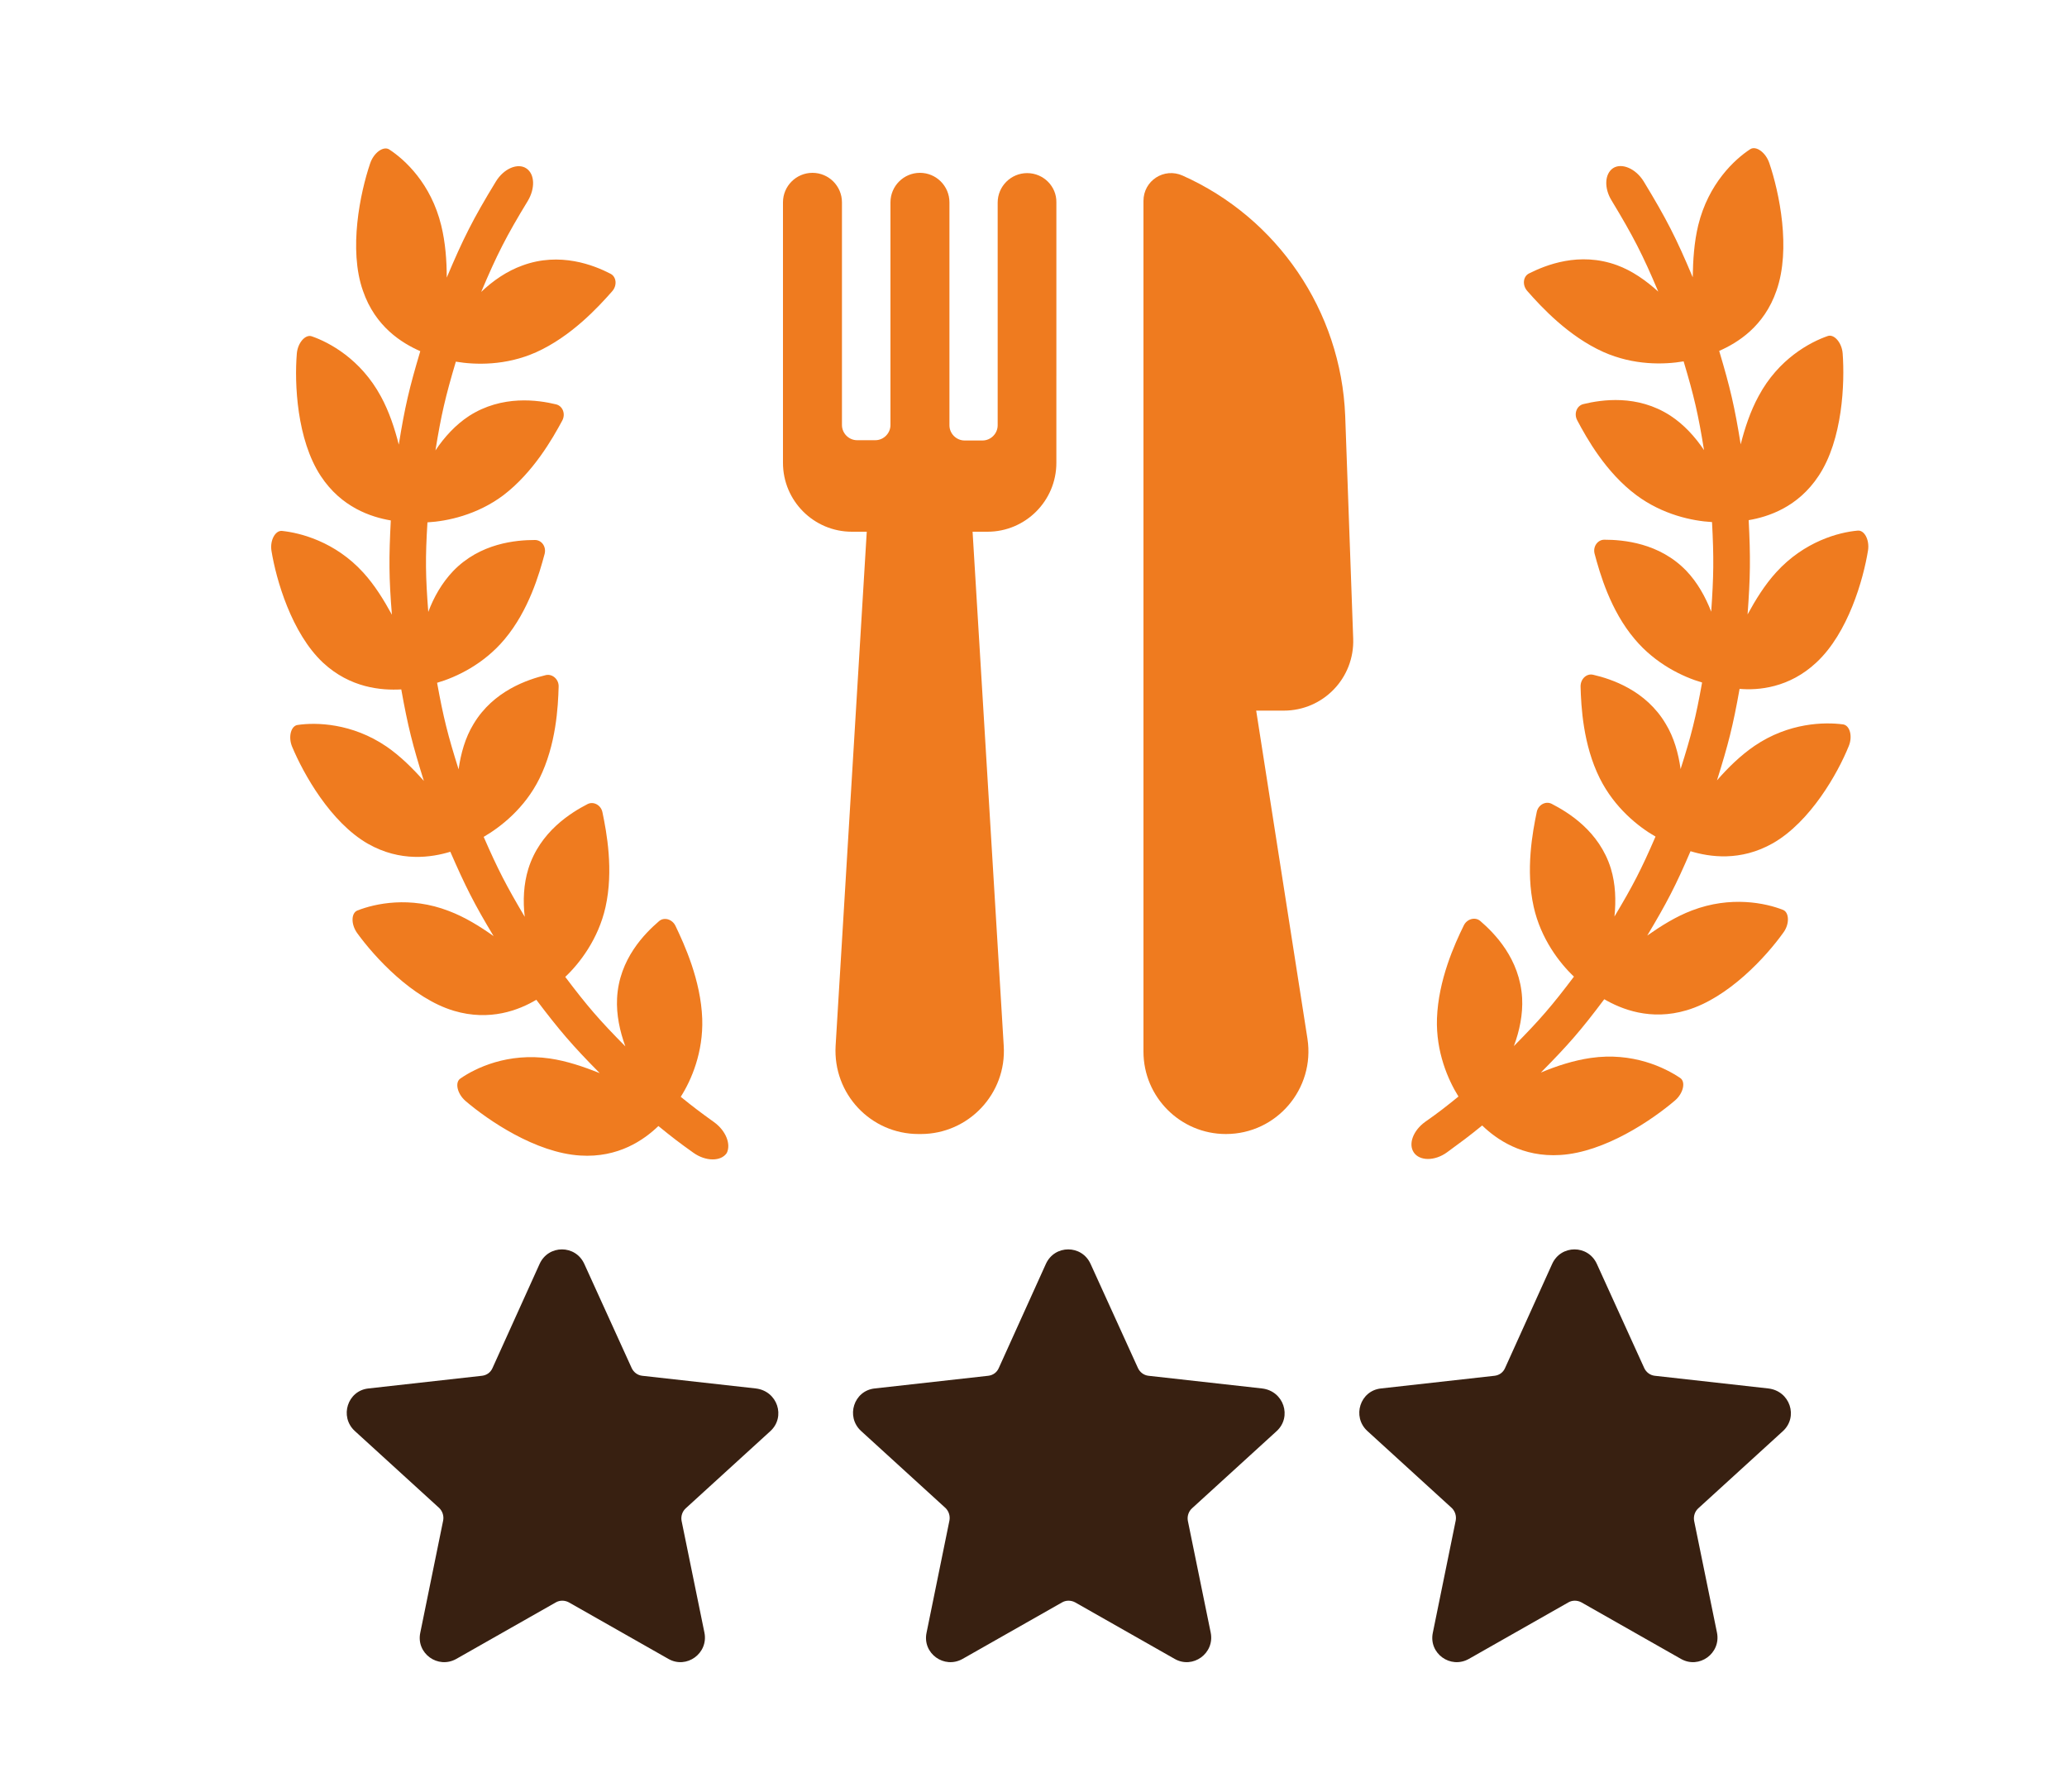 <?xml version="1.0" encoding="utf-8"?>
<!-- Generator: Adobe Illustrator 25.3.1, SVG Export Plug-In . SVG Version: 6.00 Build 0)  -->
<svg version="1.1" xmlns="http://www.w3.org/2000/svg" xmlns:xlink="http://www.w3.org/1999/xlink" x="0px" y="0px" width="750px"
	 height="650px" viewBox="0 0 750 650" style="enable-background:new 0 0 750 650;" xml:space="preserve">
<style type="text/css">
	.st0{fill:#382011;}
	.st1{fill:#EF7B1F;}
</style>
<g id="Livello_1">
	<g>
		<path class="st0" d="M-750.3,792h-105.1c-9.3,0-16.7-7.5-16.7-16.7V670.4h-248.6c-17.1,0-31,13.9-31,31v452.9
			c0,17.1,13.9,31,31,31h228.1l2.8-16.5c1.2-7.2,4.1-14,8.6-20l130.8-170.7L-750.3,792L-750.3,792z M-1064.4,758.6H-951
			c9.1,0,16.7,7.5,16.7,16.7c0,9.3-7.6,16.7-16.7,16.7h-113.4c-9.3,0-16.7-7.5-16.7-16.7C-1081.2,766-1073.7,758.6-1064.4,758.6z
			 M-916,1097.3h-148.4c-9.3,0-16.7-7.6-16.7-16.7c0-9.4,7.5-16.7,16.7-16.7H-916c9.3,0,16.7,7.3,16.7,16.7
			C-899.3,1089.7-906.7,1097.3-916,1097.3z M-837.6,995.5h-226.8c-9.3,0-16.7-7.5-16.7-16.7c0-9.3,7.5-16.7,16.7-16.7h226.8
			c9.1,0,16.7,7.5,16.7,16.7C-820.8,988-828.4,995.5-837.6,995.5z M-837.6,893.8h-226.8c-9.3,0-16.7-7.5-16.7-16.7
			c0-9.1,7.5-16.7,16.7-16.7h226.8c9.1,0,16.7,7.6,16.7,16.7C-820.8,886.3-828.4,893.8-837.6,893.8z"/>
		<polygon class="st0" points="-838.5,680 -838.5,758.6 -760.1,758.6 		"/>
		<path class="st1" d="M-854.5,1169.3c-1.2,1.5-1.9,3.3-2.2,5.2l-13.2,78.6c-0.7,4.2,1,8.5,4.4,11.2c2.1,1.6,4.6,2.4,7.1,2.4
			c1.6,0,3.3-0.3,4.8-1l72.6-32.7c1.8-0.8,3.3-2,4.5-3.5l5.7-7.4l-78-60.1L-854.5,1169.3z"/>
		<path class="st1" d="M-611.9,963.3l-28.6-22c-6.6-5.1-14.8-7.3-23.1-6.2s-15.6,5.3-20.7,12l-144.2,188.2l78,60.1l144.3-188.4
			C-595.7,993.3-598.3,973.7-611.9,963.3z"/>
	</g>
	<g>
		<path class="st0" d="M79.4,791.6l-40,34.6v261.6h-492.9V813.1h280.7l35.5-40.9h-331.2c-14.2,0-25.7,11.7-25.7,25.9v354.2
			c0,14.2,11.5,25.7,25.7,25.7h210.2v46.9h-46.5c-7.1,0-12.7,5.8-12.7,12.9v24.4c0,7.1,5.6,12.7,12.7,12.7h195.4
			c7.1,0,12.9-5.6,12.9-12.7v-24.4c0-7.1-5.8-12.9-12.9-12.9h-46.3V1178h210c14.4,0,25.9-11.5,25.9-25.7V798
			C80.2,795.8,80,793.7,79.4,791.6z M-207,1150.5c-10,0-17.9-7.9-17.9-17.9c0-9.8,7.9-17.9,17.9-17.9c9.8,0,17.9,8.1,17.9,17.9
			C-189,1142.6-197.2,1150.5-207,1150.5z"/>
		<path class="st1" d="M-125.8,871.7c9,8.8,15.9,19,20.6,30.2l163.7-142c22.3-19.6,23.6-54,2.5-75.1S5.5,665-14.1,687.3l-142,163.7
			C-144.8,855.8-134.6,862.7-125.8,871.7z"/>
		<path class="st1" d="M-235.9,898.2c-24.7,24.7-12.5,66.7-53.3,97.6c-7.4,5.6-5,17.1,4.1,19c63.6,13.3,108.8-9,132.8-33
			c23.1-23.1,23.1-60.5,0-83.6C-175.4,875.1-212.8,875.1-235.9,898.2z"/>
	</g>
</g>
<g id="Livello_2">
	<g>
		<path class="st0" d="M1150.8,785.2l-1.3,2.3c-8.2,14.5-23.6,23.5-40.2,23.5c-16.7,0-32.1-9-40.2-23.5l-1.3-2.3
			c-77.4,18.6-134.7,88-134.7,171c0,97.2,78.8,176.2,176.2,176.2c97.2,0,176-78.9,176-176.2C1285.4,873.2,1228.1,803.7,1150.8,785.2
			z M1027.6,906.3c0-15.8,12.7-28.5,28.4-28.5c15.6,0,28.4,12.7,28.4,28.5c0,15.6-12.7,28.4-28.4,28.4
			C1040.3,934.7,1027.6,922,1027.6,906.3z M1170.9,990.6c0,31.5-25.6,57.1-57.1,57.1h-8.1c-31.5,0-57.2-25.6-57.2-57.1v-7.2
			c0-6.1,5-11.1,11.1-11.1h100.2c6.2,0,11.1,5,11.1,11.1V990.6z M1163.7,934.7c-15.8,0-28.5-12.7-28.5-28.4
			c0-15.8,12.7-28.5,28.5-28.5c15.6,0,28.4,12.7,28.4,28.5C1192.1,922,1179.3,934.7,1163.7,934.7z"/>
		<path class="st1" d="M1379.1,781c-34.6,15.5-58.1,49.5-59.5,88.3l-2.9,81.6c-0.5,14.4,11,26.3,25.4,26.3h10.1l-18.8,120.2
			c-2.9,18.3,11.3,34.9,29.9,34.9c16.7,0,30.2-13.5,30.2-30.2V790.2C1393.5,782.9,1385.9,778,1379.1,781z"/>
		<path class="st1" d="M908.4,780.1c-5.9,0-10.8,4.8-10.8,10.8v81.6c0,3.1-2.5,5.6-5.6,5.6h-6.7c-3.1,0-5.6-2.5-5.6-5.6v-81.6
			c0-5.9-4.8-10.8-10.8-10.8c-5.9,0-10.8,4.8-10.8,10.8v81.6c0,3.1-2.5,5.6-5.6,5.6H846c-3.1,0-5.6-2.5-5.6-5.6v-81.6
			c0-5.9-4.8-10.8-10.8-10.8c-5.9,0-10.8,4.8-10.8,10.8v95.5c0,13.9,11.3,25.2,25.2,25.2h5.4l-11.4,188.4
			c-1.1,17.5,12.9,32.3,30.4,32.3h0.8c17.6,0,31.5-14.8,30.4-32.3l-11.4-188.4h5.4c13.9,0,25.2-11.3,25.2-25.2v-95.5
			C919.1,784.9,914.3,780.1,908.4,780.1z"/>
		<path class="st1" d="M1317.3,588.2c0-12-9.8-21.8-21.8-21.8H923.2c-12,0-21.8,9.7-21.8,21.8v119.4c0,12,9.8,21.8,21.8,21.8h153.6
			l23,40.9c4.2,7.5,15,7.5,19.2,0l23-40.9h153.6c12,0,21.8-9.8,21.8-21.8V588.2z M1030.2,642.1l-16,14.7c-1,0.9-1.4,2.2-1.2,3.5
			l4.4,21.3c1.1,5.2-4.5,9.3-9.2,6.7l-18.9-10.7c-1.2-0.7-2.6-0.7-3.7,0l-18.9,10.7c-4.6,2.6-10.2-1.4-9.2-6.7l4.4-21.3
			c0.3-1.3-0.2-2.6-1.2-3.5l-16-14.7c-3.9-3.6-1.8-10.2,3.5-10.8l21.6-2.4c1.3-0.1,2.5-1,3-2.2l9-19.8c2.2-4.9,9.1-4.9,11.3,0
			l9,19.8c0.5,1.2,1.7,2,3,2.2l21.6,2.4C1032.1,631.9,1034.2,638.5,1030.2,642.1z M1152.1,642.1l-16,14.7c-1,0.9-1.4,2.2-1.1,3.5
			l4.4,21.3c1.1,5.2-4.5,9.3-9.2,6.7l-18.9-10.7c-1.2-0.7-2.6-0.7-3.7,0l-18.9,10.7c-4.6,2.6-10.2-1.4-9.2-6.7l4.4-21.3
			c0.3-1.3-0.2-2.6-1.2-3.5l-16-14.7c-3.9-3.6-1.8-10.2,3.5-10.8l21.6-2.4c1.3-0.1,2.5-1,3-2.2l9-19.8c2.2-4.9,9.1-4.9,11.3,0
			l9,19.8c0.5,1.2,1.7,2,3,2.2l21.6,2.4C1153.9,631.9,1156,638.5,1152.1,642.1z M1274,642.1l-16,14.7c-1,0.9-1.4,2.2-1.2,3.5
			l4.4,21.3c1.1,5.2-4.5,9.3-9.2,6.7l-18.9-10.7c-1.2-0.7-2.6-0.7-3.7,0l-18.9,10.7c-4.6,2.6-10.2-1.4-9.2-6.7l4.4-21.3
			c0.3-1.3-0.2-2.6-1.1-3.5l-16-14.7c-3.9-3.6-1.8-10.2,3.5-10.8l21.6-2.4c1.3-0.1,2.5-1,3-2.2l9-19.8c2.2-4.9,9.1-4.9,11.3,0
			l9,19.8c0.5,1.2,1.7,2,3,2.2l21.6,2.4C1275.8,631.9,1277.9,638.5,1274,642.1z"/>
	</g>
	<g>
		<g>
			<path class="st0" d="M-603.6,448.1c-7.3,0-13.2-5.8-13.2-13.2V161.6H-172v61.1h35.2V88.1c0-21.1-17-38.2-38-38.2H-614
				c-21.1,0-38.2,17.1-38.2,38.2v346.8c0,26.8,21.8,48.5,48.5,48.5h173.6c-3.8-11.3-6.4-23.1-7.7-35.4H-603.6z M-462.7,85.2
				c11.3,0,20.5,9.2,20.5,20.5c0,11.3-9.2,20.3-20.5,20.3s-20.3-9.1-20.3-20.3C-483,94.4-474,85.2-462.7,85.2z M-524.5,85.2
				c11.3,0,20.3,9.2,20.3,20.5c0,11.3-9.1,20.3-20.3,20.3s-20.5-9.1-20.5-20.3C-545,94.4-535.8,85.2-524.5,85.2z M-586.4,85.2
				c11.1,0,20.3,9.2,20.3,20.5c0,11.3-9.2,20.3-20.3,20.3c-11.4,0-20.5-9.1-20.5-20.3C-606.9,94.4-597.8,85.2-586.4,85.2z"/>
			<path class="st0" d="M-86,589.2c7.3,7.2,7.3,18.8,0,26.1c-3.6,3.6-8.3,5.5-13.1,5.5c-4.7,0-9.4-1.9-13.1-5.5l-80.7-80.6
				c-21.8,16.4-48.9,26.3-78.4,26.3c-72.2,0-131-58.7-131-131c0-72.2,58.8-131,131-131c22.3,0,43.4,5.7,61.8,15.5l-27.2,27.1
				c-10.8-4.3-22.4-6.6-34.7-6.6c-52.3,0-94.9,42.6-94.9,94.9s42.6,95,94.9,95c49.4,0,90.1-38,94.5-86.3l34.1-34.1
				c1.6,8.3,2.5,16.7,2.5,25.4c0,29.5-9.9,56.6-26.4,78.5L-86,589.2z"/>
			<path class="st1" d="M-75.8,277.8v79.5c0,10.3-8.3,18.5-18.4,18.5c-10.3,0-18.5-8.3-18.5-18.5v-34.9L-251,460.7
				c-7.3,7.3-18.9,7.3-26.1,0l-23.5-23.4l-36.1,36.1c-7.5-11.4-12.2-24.9-12.9-39.5l35.9-35.9c7.2-7.2,18.9-7.2,26.1,0l23.5,23.5
				l125.2-125.2h-35c-10.2,0-18.4-8.3-18.4-18.5c0-10.2,8.3-18.4,18.4-18.4h79.6C-84.1,259.3-75.8,267.6-75.8,277.8z"/>
		</g>
		<path class="st0" d="M-242.9,240.3H-546c-9,0-16.3-7.3-16.3-16.3l0,0c0-9,7.3-16.3,16.3-16.3h303.1c9,0,16.3,7.3,16.3,16.3l0,0
			C-226.6,233-233.9,240.3-242.9,240.3z"/>
		<path class="st0" d="M-422.9,318.5H-546c-9,0-16.3-7.3-16.3-16.3l0,0c0-9,7.3-16.3,16.3-16.3h123.1c9,0,16.3,7.3,16.3,16.3l0,0
			C-406.6,311.1-413.9,318.5-422.9,318.5z"/>
		<path class="st0" d="M-458.5,396.6H-546c-9,0-16.3-7.3-16.3-16.3l0,0c0-9,7.3-16.3,16.3-16.3h87.5c9,0,16.3,7.3,16.3,16.3l0,0
			C-442.2,389.3-449.5,396.6-458.5,396.6z"/>
	</g>
	<g>
		<g>
			<path class="st0" d="M279.5,519.2l-30.7,28c-1.2,1.1-1.8,2.8-1.5,4.5l8.3,40.6c1.5,7.5-6.5,13.3-13.1,9.5l-36.1-20.5
				c-1.5-0.8-3.3-0.8-4.7,0l-36.1,20.5c-6.7,3.8-14.7-2-13.1-9.5l8.3-40.7c0.3-1.6-0.2-3.3-1.4-4.5l-30.7-28
				c-5.6-5.2-2.6-14.6,5-15.4l41.2-4.6c1.7-0.2,3.1-1.2,3.8-2.8l17.1-37.8c3.2-7,13-7,16.2,0l17.2,37.8c0.7,1.5,2.1,2.6,3.8,2.8
				l41.2,4.6C282.1,504.6,285.2,514,279.5,519.2z"/>
			<path class="st0" d="M463.2,519.2l-30.7,28c-1.2,1.1-1.8,2.8-1.5,4.5l8.3,40.6c1.5,7.5-6.5,13.3-13.1,9.5l-36.1-20.5
				c-1.5-0.8-3.3-0.8-4.7,0l-36.1,20.5c-6.7,3.8-14.7-2-13.1-9.5l8.3-40.7c0.3-1.6-0.2-3.3-1.4-4.5l-30.7-28
				c-5.6-5.2-2.6-14.6,5-15.4l41.2-4.6c1.7-0.2,3.1-1.2,3.8-2.8l17.1-37.8c3.2-7,13-7,16.2,0l17.2,37.8c0.7,1.5,2.1,2.6,3.8,2.8
				l41.2,4.6C465.8,504.6,468.9,514,463.2,519.2z"/>
			<path class="st0" d="M646.9,519.2l-30.7,28c-1.2,1.1-1.8,2.8-1.5,4.5l8.3,40.6c1.5,7.5-6.5,13.3-13.1,9.5l-36.1-20.5
				c-1.5-0.8-3.3-0.8-4.7,0l-36.1,20.5c-6.7,3.8-14.7-2-13.1-9.5l8.3-40.7c0.3-1.6-0.2-3.3-1.4-4.5l-30.7-28
				c-5.6-5.2-2.6-14.6,5-15.4l41.2-4.6c1.7-0.2,3.1-1.2,3.8-2.8l17.1-37.8c3.2-7,13-7,16.2,0l17.2,37.8c0.7,1.5,2.1,2.6,3.8,2.8
				l41.2,4.6C649.5,504.6,652.6,514,646.9,519.2z"/>
		</g>
		<g>
			<path class="st1" d="M429.1,63.7c-6.7-3-14.2,1.8-14.2,9.2v308.6c0,16.5,13.4,29.9,29.9,29.9c18.4,0,32.4-16.4,29.6-34.6
				l-18.6-119h10c14.3,0,25.7-11.8,25.2-26.1l-2.9-80.8C486.6,112.7,463.4,79,429.1,63.7z"/>
			<path class="st1" d="M372.7,62.8c-5.9,0-10.7,4.8-10.7,10.7v80.8c0,3-2.5,5.5-5.5,5.5H350c-3,0-5.5-2.5-5.5-5.5V73.4
				c0-5.9-4.8-10.7-10.7-10.7s-10.7,4.8-10.7,10.7v80.8c0,3-2.5,5.5-5.5,5.5H311c-3,0-5.5-2.5-5.5-5.5V73.4
				c0-5.9-4.8-10.7-10.7-10.7s-10.7,4.8-10.7,10.7v94.5c0,13.8,11.2,25,25,25h5.4l-11.3,186.5c-1,17.4,12.7,32,30.1,32h0.8
				c17.4,0,31.2-14.7,30.1-32l-11.3-186.5h5.4c13.8,0,25-11.2,25-25V73.4C383.4,67.6,378.6,62.8,372.7,62.8z"/>
			<path class="st1" d="M659.1,240.3c11.5-10.7,17-30.1,18.7-40.6c0.6-3.8-1.3-7.5-3.8-7.2c-6.8,0.6-19.3,3.9-29.5,15.1
				c-4.2,4.6-7.5,10-10.4,15.3c1-13.6,1.1-20.5,0.4-34.2c7.1-1.2,17.9-4.7,25.4-16.1c8.7-13.1,9.5-33.6,8.7-44.4
				c-0.3-3.9-3.1-7.1-5.4-6.3c-6.4,2.2-17.9,8.3-25.1,21.8c-3,5.5-5,11.6-6.5,17.5c-2.2-13.7-3.8-20.5-7.8-33.9
				c6.6-2.9,16.3-8.8,20.8-21.9c5.3-15.1,1-35.6-2.6-46.2c-1.3-3.9-4.8-6.4-6.9-5.1c-5.7,3.7-15.2,12.5-18.9,27.6
				c-1.5,6.2-1.9,12.7-2,18.9c-6-14.3-9.6-21.3-17.8-34.8c-2.9-4.7-8-6.8-11.1-4.8c-3.1,2.1-3.3,7.3-0.5,11.8
				c7.8,12.9,11.2,19.5,16.9,33c-4.4-4-9.5-7.6-15-9.6c-13.7-5-25.9,0-31.9,3c-2.2,1.1-2.5,4.3-0.6,6.4c5.1,5.8,14.9,16.4,27.6,22.1
				c11,4.9,22,4.6,29.1,3.4c3.8,12.7,5.3,19.2,7.4,32.2c-3.2-4.8-7.3-9.3-12.2-12.5c-12-7.8-25-5.8-31.6-4.2
				c-2.4,0.6-3.5,3.5-2.2,5.9c3.5,6.6,10.4,18.9,21.4,27.1c9.5,7.1,20.3,9.4,27.5,9.8c0.7,13.1,0.6,19.6-0.3,32.5
				c-2.1-5.4-5-10.6-9-14.8c-9.8-10.2-23-11.3-29.8-11.3c-2.4,0-4.2,2.5-3.5,5.1c1.9,7.1,5.7,20.5,14.5,30.9
				c7.6,9.1,17.6,13.8,24.5,15.8c-2.3,12.8-3.9,19.1-7.8,31.4c-0.8-5.7-2.4-11.5-5.4-16.4c-7.2-12.2-19.8-16.3-26.3-17.8
				c-2.4-0.6-4.6,1.5-4.6,4.2c0.2,7.3,0.9,21.2,7,33.4c5.3,10.6,13.9,17.5,20.2,21.1c-5.2,12-8.2,17.8-14.9,29
				c0.6-5.8,0.4-11.8-1.3-17.4c-4.2-13.6-15.5-20.4-21.5-23.5c-2.2-1.1-4.9,0.4-5.4,3c-1.5,7.2-4.1,21-1.1,34.4
				c2.6,11.6,9.4,20.4,14.6,25.3c-8,10.6-12.3,15.6-21.8,25.2c2.1-5.6,3.3-11.6,3-17.4c-0.8-14.3-10.1-23.6-15.2-28
				c-1.9-1.6-4.9-0.7-6,1.7c-3.3,6.7-9.2,19.7-9.7,33.7c-0.4,12.1,4,22.2,7.8,28.3c-4.7,3.8-7.1,5.7-12.1,9.2
				c-4.3,3.1-6.2,8-4.1,11.1c2.1,3.1,7.6,3.2,12.1-0.1c5.2-3.8,7.8-5.7,12.7-9.7c5.2,5,14.5,11.6,28.4,10.7
				c16.1-1,33.3-12.7,41.6-19.8c3-2.6,3.9-6.7,1.9-8.1c-5.6-3.8-17.3-9.5-32.5-7.3c-6.2,0.9-12.4,2.9-18.1,5.3
				c10-10.1,14.6-15.4,23-26.6c6.2,3.6,16.8,7.9,29.9,4c15.2-4.5,28.9-19.5,35.1-28.2c2.3-3.1,2.1-7.3-0.1-8.2
				c-6.3-2.5-19-5.2-33.1,0.2c-5.8,2.2-11.2,5.6-16.2,9.1c7.1-11.9,10.3-18,15.7-30.6c6.9,2.1,18.1,3.8,29.9-2.9
				c13.6-7.8,23.5-25.3,27.5-35.2c1.5-3.6,0.4-7.5-2-7.9c-6.7-0.9-19.7-0.7-32.2,7.8c-5.1,3.5-9.6,7.9-13.6,12.5
				c4.1-13.1,5.8-19.7,8.2-33.2C637.9,250.5,649.2,249.6,659.1,240.3z"/>
			<path class="st1" d="M259.1,407.1c-5-3.6-7.4-5.4-12.1-9.2c3.9-6.1,8.2-16.2,7.8-28.3c-0.5-14-6.5-27-9.7-33.7
				c-1.2-2.5-4.2-3.3-6-1.7c-5.1,4.4-14.5,13.7-15.2,28c-0.3,5.9,1,11.9,3,17.4c-9.5-9.6-13.8-14.6-21.8-25.2
				c5.2-4.9,12-13.7,14.6-25.3c3-13.4,0.4-27.2-1.1-34.4c-0.5-2.6-3.2-4.1-5.4-3c-6,3.1-17.3,10-21.5,23.5c-1.7,5.5-2,11.6-1.3,17.4
				c-6.7-11.3-9.7-17.1-14.9-29c6.2-3.6,14.9-10.4,20.2-21.1c6.1-12.3,6.8-26.1,7-33.4c0.1-2.6-2.2-4.7-4.6-4.2
				c-6.6,1.6-19.1,5.7-26.3,17.8c-3,4.9-4.6,10.7-5.4,16.4c-3.9-12.4-5.5-18.7-7.8-31.4c6.9-2,16.9-6.7,24.5-15.8
				c8.8-10.5,12.6-23.8,14.5-30.9c0.7-2.6-1-5.1-3.5-5.1c-6.8,0-19.9,1.1-29.7,11.3c-4,4.2-7,9.4-9,14.8c-1-13-1.1-19.5-0.3-32.5
				c7.2-0.4,18-2.7,27.5-9.8c10.9-8.3,17.9-20.6,21.4-27.1c1.3-2.4,0.2-5.3-2.2-5.9c-6.6-1.6-19.6-3.5-31.6,4.2
				c-4.9,3.2-9,7.7-12.2,12.5c2.1-13,3.6-19.4,7.4-32.2c7.1,1.2,18.1,1.5,29.1-3.4c12.7-5.7,22.5-16.3,27.6-22.1
				c1.9-2.1,1.6-5.3-0.6-6.4c-6-3.1-18.3-8-31.9-3c-5.6,2-10.7,5.5-15,9.6c5.7-13.5,9.1-20.2,16.9-33c2.7-4.5,2.6-9.7-0.5-11.8
				c-3.1-2.1-8.2,0-11.1,4.8c-8.3,13.6-11.8,20.6-17.8,34.8c0-6.2-0.5-12.8-2-18.9c-3.7-15.2-13.2-23.9-18.9-27.6
				c-2.1-1.3-5.6,1.2-6.9,5.1c-3.6,10.6-7.9,31.2-2.6,46.2c4.5,13.1,14.2,19,20.8,21.9c-4,13.4-5.6,20.2-7.8,33.9
				c-1.5-5.9-3.5-12-6.5-17.5c-7.3-13.5-18.7-19.6-25.1-21.8c-2.3-0.8-5.1,2.4-5.4,6.3c-0.9,10.8,0,31.2,8.7,44.4
				c7.5,11.4,18.3,14.9,25.4,16.1c-0.7,13.7-0.7,20.6,0.4,34.2c-2.9-5.3-6.2-10.7-10.4-15.3c-10.2-11.2-22.8-14.4-29.5-15.1
				c-2.4-0.2-4.4,3.4-3.8,7.2c1.7,10.5,7.3,29.9,18.7,40.6c9.9,9.2,21.2,10.1,28.4,9.7c2.4,13.4,4.1,20.1,8.2,33.2
				c-4-4.5-8.5-9-13.6-12.5c-12.5-8.5-25.5-8.8-32.2-7.8c-2.4,0.3-3.5,4.3-2,7.9c4.1,9.8,13.9,27.4,27.5,35.2
				c11.8,6.7,23,5,29.9,2.9c5.5,12.6,8.6,18.8,15.7,30.6c-4.9-3.5-10.4-6.9-16.2-9.1c-14.2-5.5-26.8-2.7-33.2-0.2
				c-2.3,0.9-2.4,5-0.1,8.2c6.3,8.7,20,23.7,35.1,28.2c13.1,3.9,23.7-0.3,29.9-4c8.4,11.1,13,16.5,23,26.6
				c-5.8-2.3-11.9-4.4-18.1-5.3c-15.2-2.2-26.9,3.4-32.5,7.3c-2,1.4-1.1,5.5,1.9,8.1c8.3,7.1,25.5,18.8,41.6,19.8
				c13.9,0.9,23.2-5.7,28.4-10.7c4.9,4,7.5,6,12.7,9.7c4.5,3.2,10,3.2,12.1,0.1C265.3,415.1,263.4,410.2,259.1,407.1z"/>
		</g>
	</g>
</g>
</svg>
